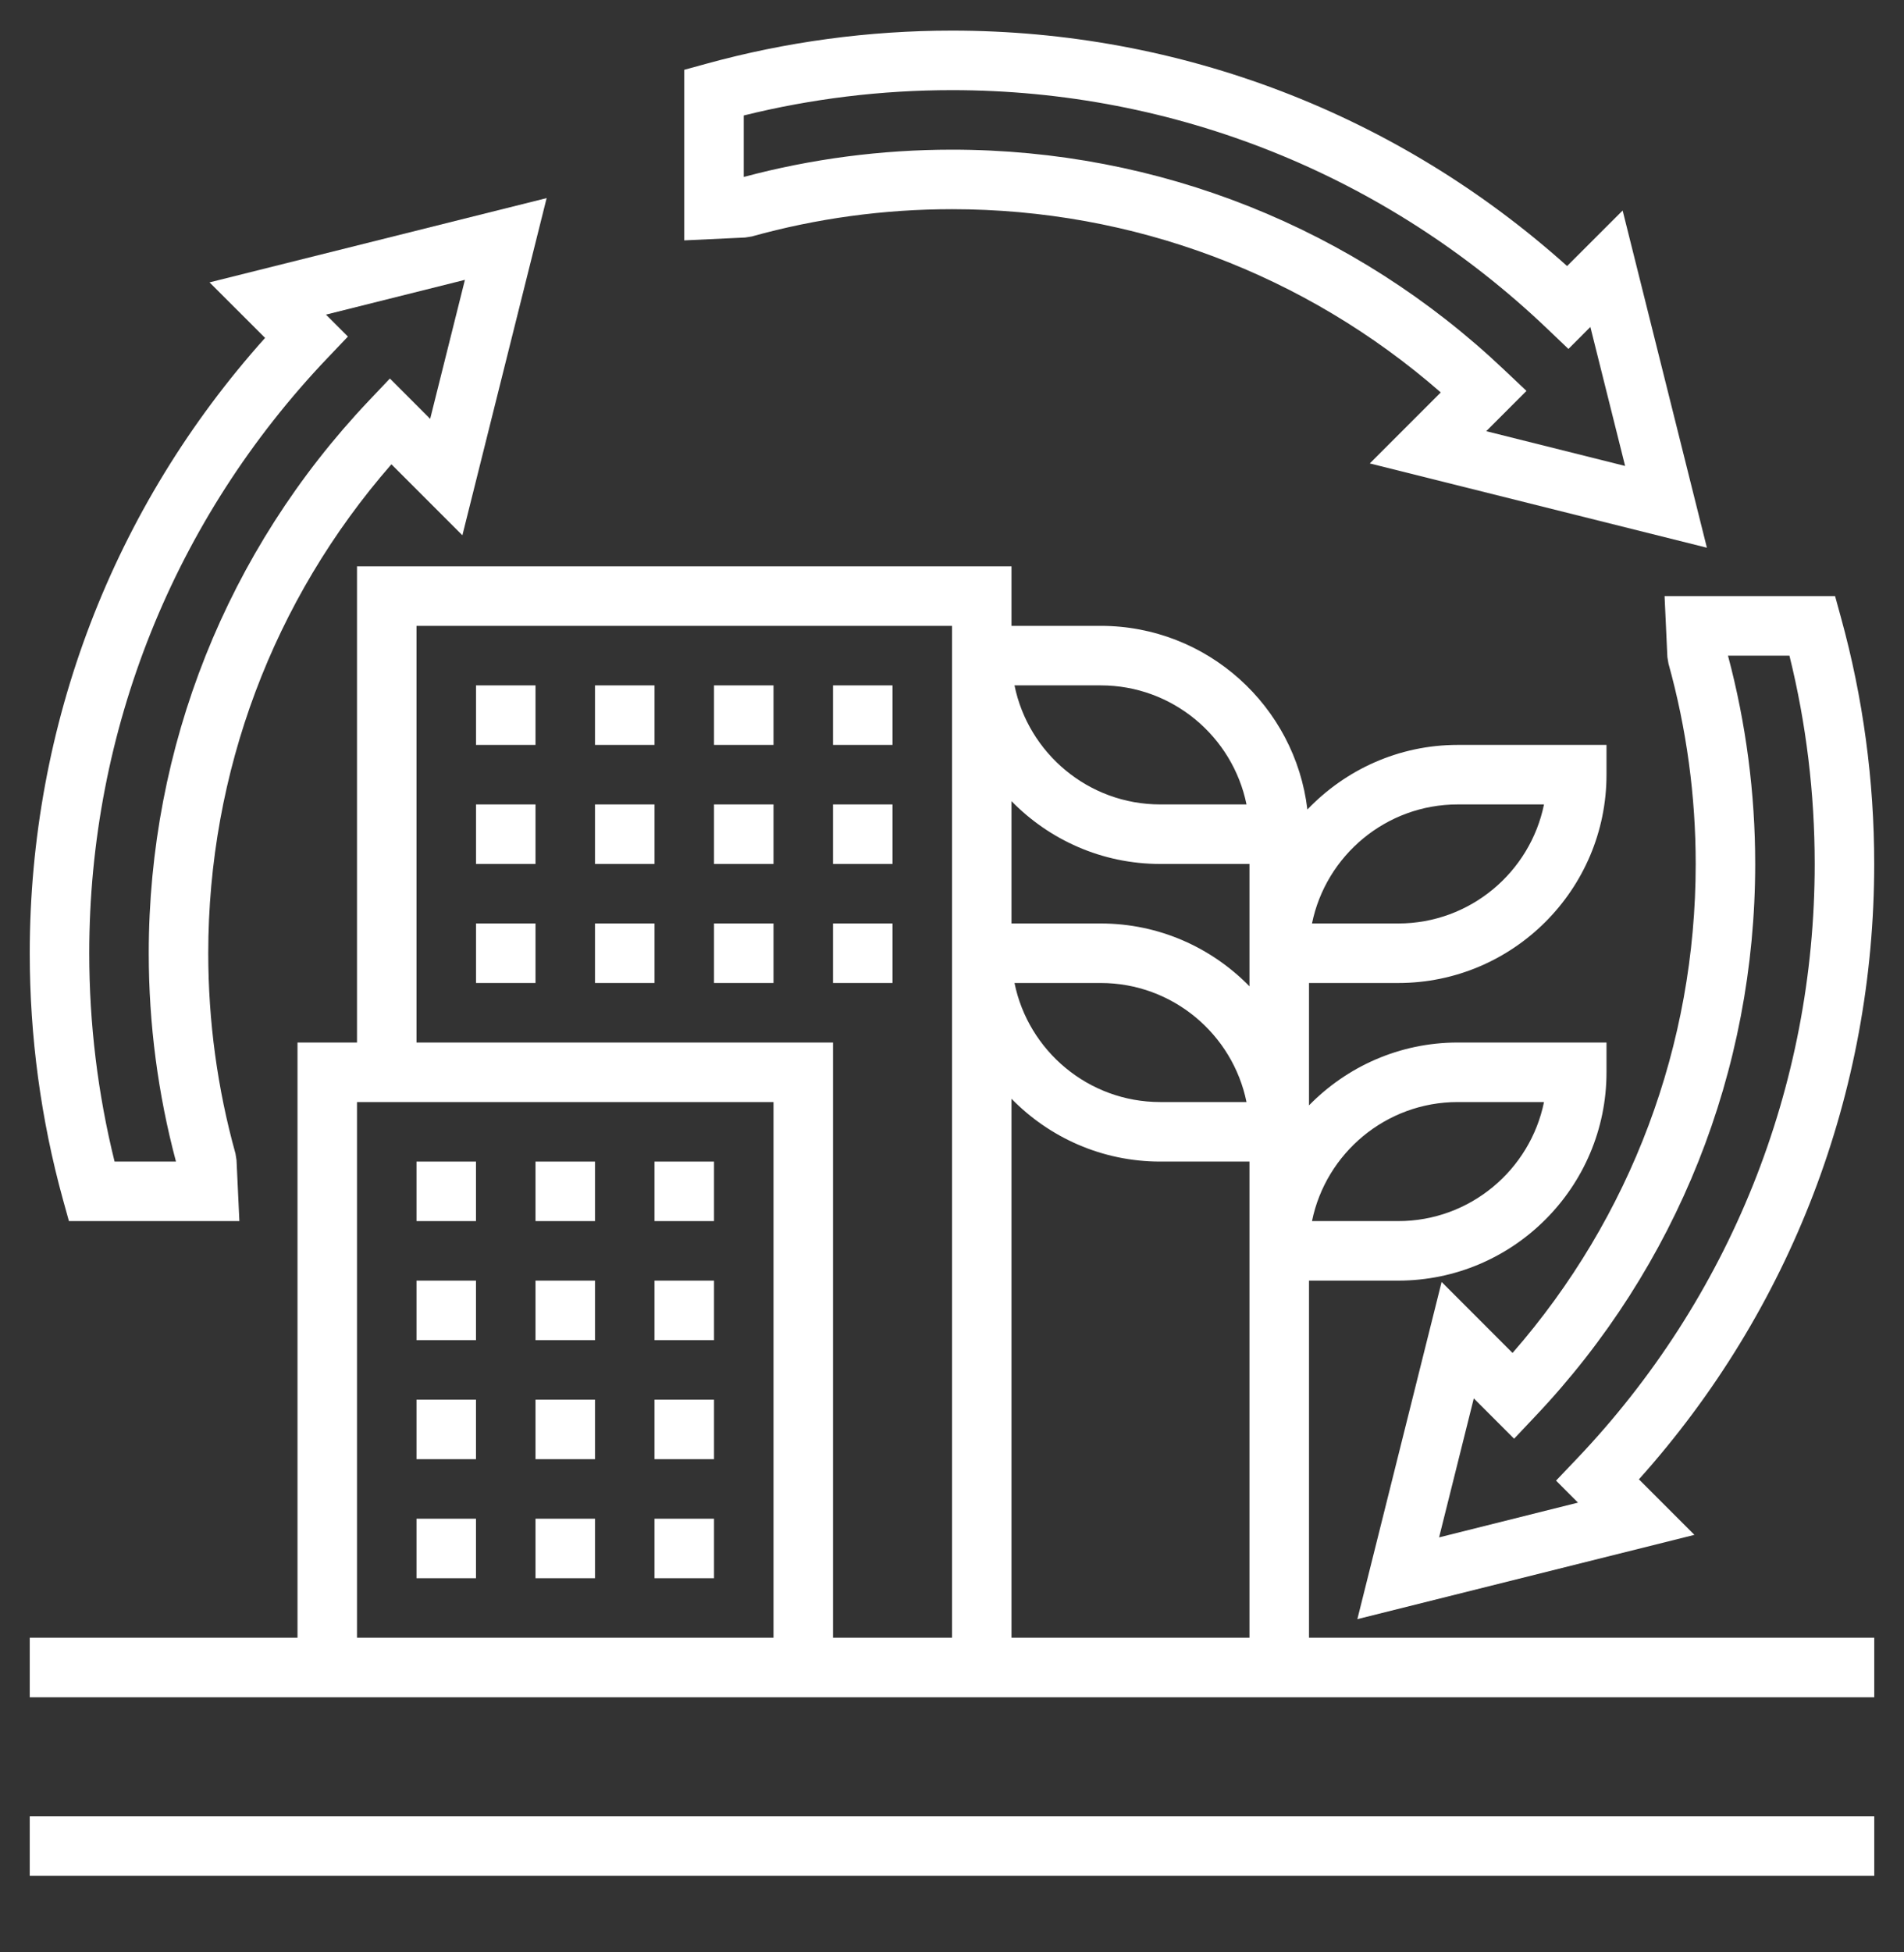 <svg width="40" height="41" viewBox="0 0 40 41" fill="none" xmlns="http://www.w3.org/2000/svg">
<rect x="0" y="0" width="40" height="41" fill="#333333" stroke="none"/>
<g clip-path="url(#clip0_1085_56520)">
<path d="M0.625 38.143H39.375V39.393H0.625V38.143Z" fill="white"/>
<path d="M15.793 4.966C17.156 4.586 18.571 4.393 20 4.393C23.8 4.393 27.421 5.755 30.268 8.241L28.777 9.732L35.859 11.502L34.089 4.421L32.922 5.587C29.362 2.395 24.797 0.643 20 0.643C18.247 0.643 16.51 0.878 14.834 1.34L14.375 1.466V5.048L15.654 4.988L15.793 4.966ZM15.625 2.425C17.05 2.072 18.52 1.893 20 1.893C24.677 1.893 29.12 3.674 32.508 6.906L32.95 7.328L33.411 6.866L34.141 9.785L31.223 9.055L32.069 8.209L31.602 7.768C28.457 4.785 24.336 3.143 20 3.143C18.516 3.143 17.045 3.336 15.625 3.716V2.425Z" fill="white"/>
<path d="M1.321 25.185L1.448 25.643H5.029L4.969 24.364L4.947 24.225C4.568 22.863 4.375 21.447 4.375 20.018C4.375 16.219 5.737 12.597 8.223 9.75L9.714 11.241L11.484 4.16L4.402 5.93L5.569 7.096C2.376 10.656 0.625 15.221 0.625 20.018C0.625 21.771 0.859 23.508 1.321 25.185ZM6.888 7.51L7.309 7.068L6.848 6.607L9.767 5.877L9.037 8.796L8.191 7.949L7.749 8.415C4.767 11.562 3.125 15.683 3.125 20.018C3.125 21.502 3.318 22.973 3.697 24.393H2.407C2.054 22.968 1.875 21.498 1.875 20.018C1.875 15.341 3.656 10.898 6.888 7.51Z" fill="white"/>
<path d="M35.029 13.798L35.052 13.936C35.431 15.299 35.624 16.715 35.624 18.143C35.624 21.943 34.263 25.565 31.776 28.412L30.286 26.921L28.516 34.002L35.597 32.232L34.431 31.066C37.623 27.505 39.374 22.94 39.374 18.143C39.374 16.391 39.14 14.653 38.678 12.977L38.552 12.518H34.97L35.029 13.798ZM37.593 13.768C37.946 15.193 38.124 16.663 38.124 18.143C38.124 22.821 36.344 27.263 33.111 30.651L32.69 31.093L33.151 31.555L30.233 32.285L30.962 29.366L31.809 30.213L32.25 29.746C35.233 26.6 36.874 22.48 36.874 18.143C36.874 16.66 36.681 15.188 36.302 13.768H37.593Z" fill="white"/>
<path d="M13.75 24.393H15V25.643H13.75V24.393Z" fill="white"/>
<path d="M8.75 24.393H10V25.643H8.75V24.393Z" fill="white"/>
<path d="M11.25 24.393H12.5V25.643H11.25V24.393Z" fill="white"/>
<path d="M11.25 26.893H12.5V28.143H11.25V26.893Z" fill="white"/>
<path d="M8.75 26.893H10V28.143H8.75V26.893Z" fill="white"/>
<path d="M13.75 26.893H15V28.143H13.75V26.893Z" fill="white"/>
<path d="M11.25 29.393H12.5V30.643H11.25V29.393Z" fill="white"/>
<path d="M13.75 29.393H15V30.643H13.75V29.393Z" fill="white"/>
<path d="M8.75 29.393H10V30.643H8.75V29.393Z" fill="white"/>
<path d="M8.75 31.893H10V33.143H8.75V31.893Z" fill="white"/>
<path d="M13.75 31.893H15V33.143H13.75V31.893Z" fill="white"/>
<path d="M11.25 31.893H12.5V33.143H11.25V31.893Z" fill="white"/>
<path d="M10 19.393H11.25V20.643H10V19.393Z" fill="white"/>
<path d="M15 19.393H16.25V20.643H15V19.393Z" fill="white"/>
<path d="M12.5 19.393H13.75V20.643H12.5V19.393Z" fill="white"/>
<path d="M17.5 19.393H18.75V20.643H17.5V19.393Z" fill="white"/>
<path d="M15 16.893H16.25V18.143H15V16.893Z" fill="white"/>
<path d="M17.5 16.893H18.75V18.143H17.5V16.893Z" fill="white"/>
<path d="M12.5 16.893H13.75V18.143H12.5V16.893Z" fill="white"/>
<path d="M10 16.893H11.25V18.143H10V16.893Z" fill="white"/>
<path d="M10 14.393H11.25V15.643H10V14.393Z" fill="white"/>
<path d="M15 14.393H16.25V15.643H15V14.393Z" fill="white"/>
<path d="M12.5 14.393H13.75V15.643H12.5V14.393Z" fill="white"/>
<path d="M17.5 14.393H18.75V15.643H17.5V14.393Z" fill="white"/>
<path d="M27.5 26.893H29.375C31.787 26.893 33.75 24.93 33.75 22.518V21.893H30.625C29.401 21.893 28.295 22.4 27.5 23.213V20.643H29.375C31.787 20.643 33.75 18.68 33.75 16.268V15.643H30.625C29.383 15.643 28.264 16.166 27.466 17C27.209 14.831 25.361 13.143 23.125 13.143H21.25V11.893H7.5V21.893H6.25V34.393H0.625V35.643H39.375V34.393H27.5V26.893ZM30.625 23.143H32.437C32.146 24.568 30.884 25.643 29.375 25.643H27.563C27.853 24.219 29.116 23.143 30.625 23.143ZM30.625 16.893H32.437C32.146 18.318 30.884 19.393 29.375 19.393H27.563C27.853 17.969 29.116 16.893 30.625 16.893ZM26.25 34.393H21.25V23.074C22.045 23.887 23.151 24.393 24.375 24.393H26.25V26.268V26.893V34.393ZM21.313 20.643H23.125C24.634 20.643 25.897 21.719 26.187 23.143H24.375C22.866 23.143 21.603 22.068 21.313 20.643ZM23.125 14.393C24.634 14.393 25.897 15.469 26.187 16.893H24.375C22.866 16.893 21.603 15.818 21.313 14.393H23.125ZM24.375 18.143H26.25V20.018V20.643V20.713C25.455 19.9 24.349 19.393 23.125 19.393H21.25V16.824C22.045 17.637 23.151 18.143 24.375 18.143ZM8.75 13.143H20V13.768V19.393V20.018V34.393H17.5V21.893H8.75V13.143ZM7.5 23.143H16.25V34.393H7.5V23.143Z" fill="white"/>
</g>
<defs>
<clipPath id="clip0_1085_56520">
<rect width="40" height="40" fill="white" transform="translate(0 0.018)"/>
</clipPath>
</defs>
</svg>
